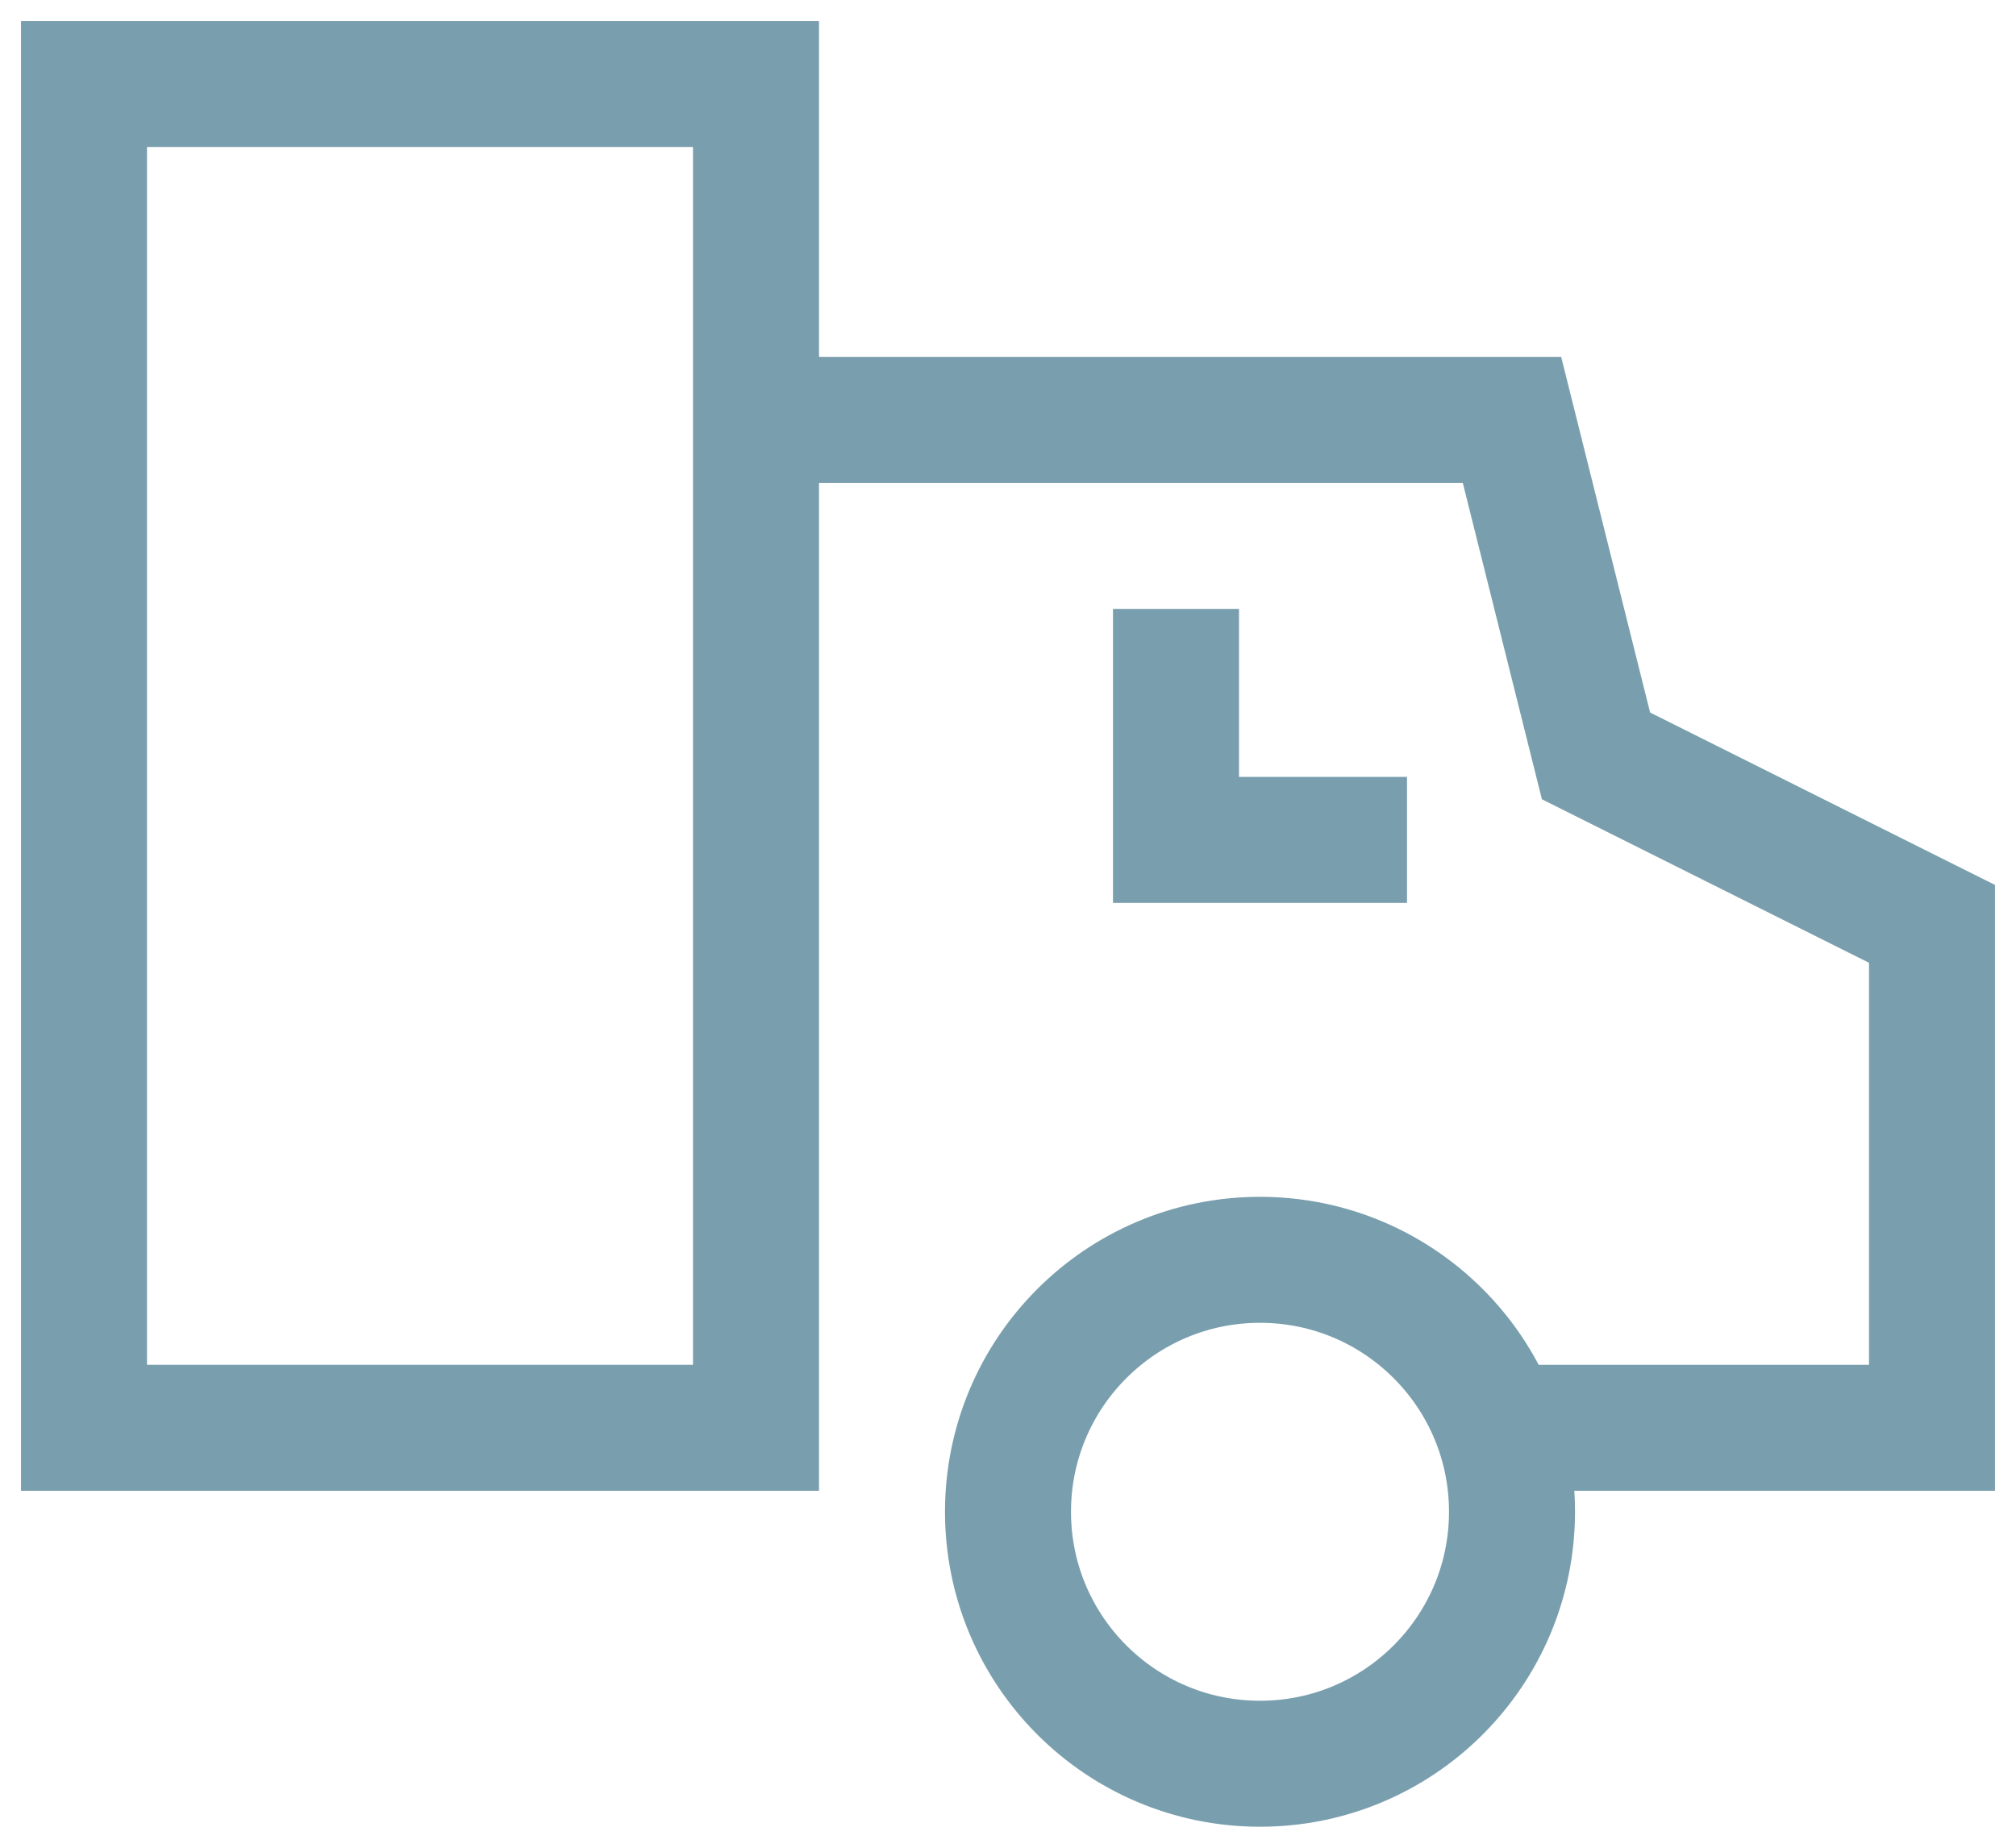 <svg width="24" height="22" viewBox="0 0 24 22" fill="none" xmlns="http://www.w3.org/2000/svg">
<path d="M9 5H18L19 9L23 11V17H17.829" stroke="#799EAE" stroke-width="1.5" stroke-miterlimit="10"/>
<path d="M9 1H1V17H9V1Z" stroke="#799EAE" stroke-width="1.5" stroke-miterlimit="10" stroke-linecap="square"/>
<path d="M15 21C16.657 21 18 19.657 18 18C18 16.343 16.657 15 15 15C13.343 15 12 16.343 12 18C12 19.657 13.343 21 15 21Z" stroke="#799EAE" stroke-width="1.5" stroke-miterlimit="10" stroke-linecap="square"/>
<path d="M14 8V10H16" stroke="#799EAE" stroke-width="1.5" stroke-miterlimit="10" stroke-linecap="square"/>
</svg>
